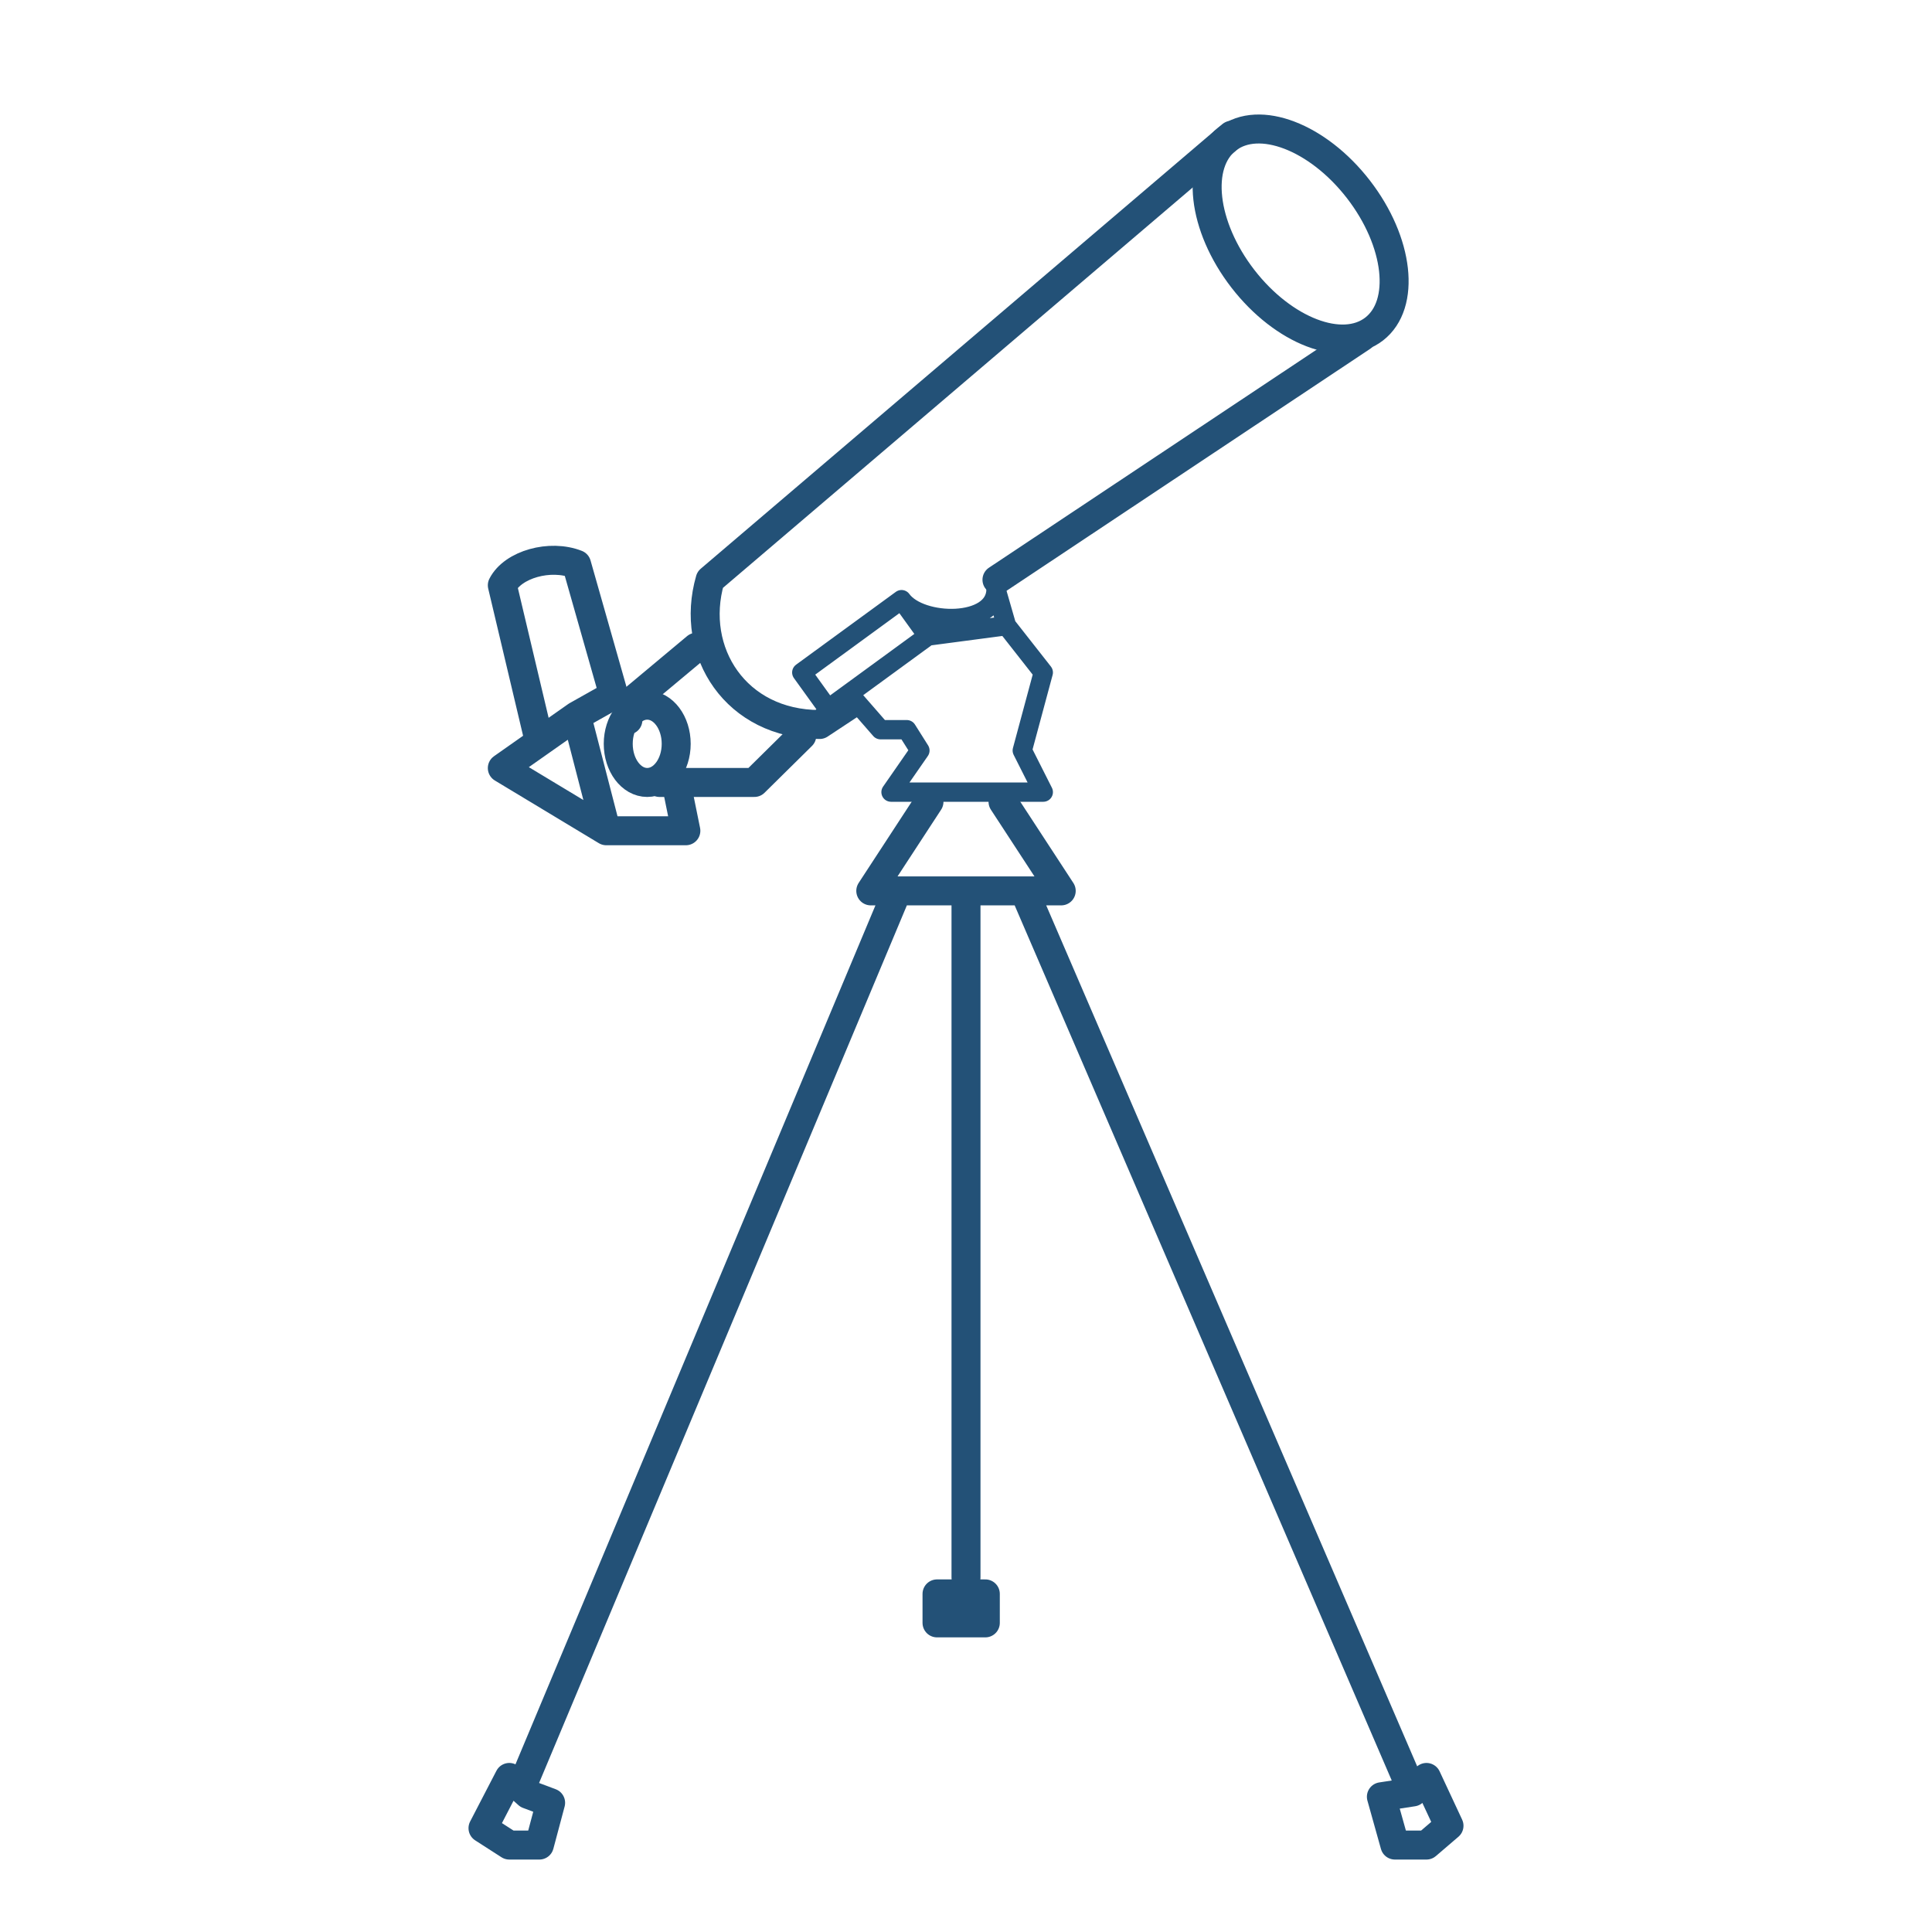 <svg width="200" height="200" viewBox="0 0 200 200" fill="none" xmlns="http://www.w3.org/2000/svg">
<path d="M52.722 191L50 189.25L52.722 184L54.667 185.75L57 186.625L55.833 191H52.722Z" stroke="#235177" stroke-width="3" stroke-linecap="round" stroke-linejoin="round"/>
<path d="M97 165V168H102V165H97Z" stroke="#235177" stroke-width="3" stroke-linecap="round" stroke-linejoin="round"/>
<path d="M144.4 191L143 186L146.267 185.5L147.667 184L150 189L147.667 191H144.4Z" stroke="#235177" stroke-width="3" stroke-linecap="round" stroke-linejoin="round"/>
<path d="M54 185L92.881 92.223M100 163.298V92.223M146 185L106.024 92.223M103.833 83L109.857 92.223H90.143L96.167 83" stroke="#235177" stroke-width="3" stroke-linecap="round" stroke-linejoin="round"/>
<path d="M59.688 74.105L62.763 86M59.688 74.105L55.844 76.808M59.688 74.105L63.532 71.942L59.688 58.424C56.942 57.343 53.098 58.424 52 60.587L55.844 76.808M62.763 86H71L70.121 81.674M62.763 86L52 79.512L55.844 76.808" stroke="#235177" stroke-width="3" stroke-linecap="round" stroke-linejoin="round"/>
<path d="M72.091 67L65 72.923V74.538M68.273 81H78.091L83 76.154" stroke="#235177" stroke-width="3" stroke-linecap="round" stroke-linejoin="round"/>
<path d="M127.5 14L73.511 60.017C71.351 67.509 76.21 75 84.849 75L88.089 72.86M141 34.868L103.206 60.017" stroke="#235177" stroke-width="3" stroke-linecap="round" stroke-linejoin="round"/>
<path d="M140.622 19.598C136.42 14.167 130.336 11.835 127.032 14.391C123.729 16.946 124.458 23.421 128.66 28.853C132.862 34.285 138.946 36.616 142.25 34.061C145.553 31.505 144.824 25.03 140.622 19.598Z" stroke="#235177" stroke-width="3"/>
<path d="M70 77C70 79.209 68.657 81 67 81C65.343 81 64 79.209 64 77C64 74.791 65.343 73 67 73C68.657 73 70 74.791 70 77Z" stroke="#235177" stroke-width="3"/>
<path d="M96.043 65.846L104.196 64.769M96.043 65.846L87.891 71.798M96.043 65.846L93.326 62.077M104.196 64.769L108 69.615L105.826 77.692L108 82H92.239L95.228 77.692L93.87 75.538H91.152L87.891 71.798M104.196 64.769L103.109 61C103.109 64.913 95.267 64.769 93.326 62.077M87.891 71.798L85.717 73.385L83 69.615L93.326 62.077" stroke="#235177" stroke-width="2" stroke-linecap="round" stroke-linejoin="round"/>
</svg>
